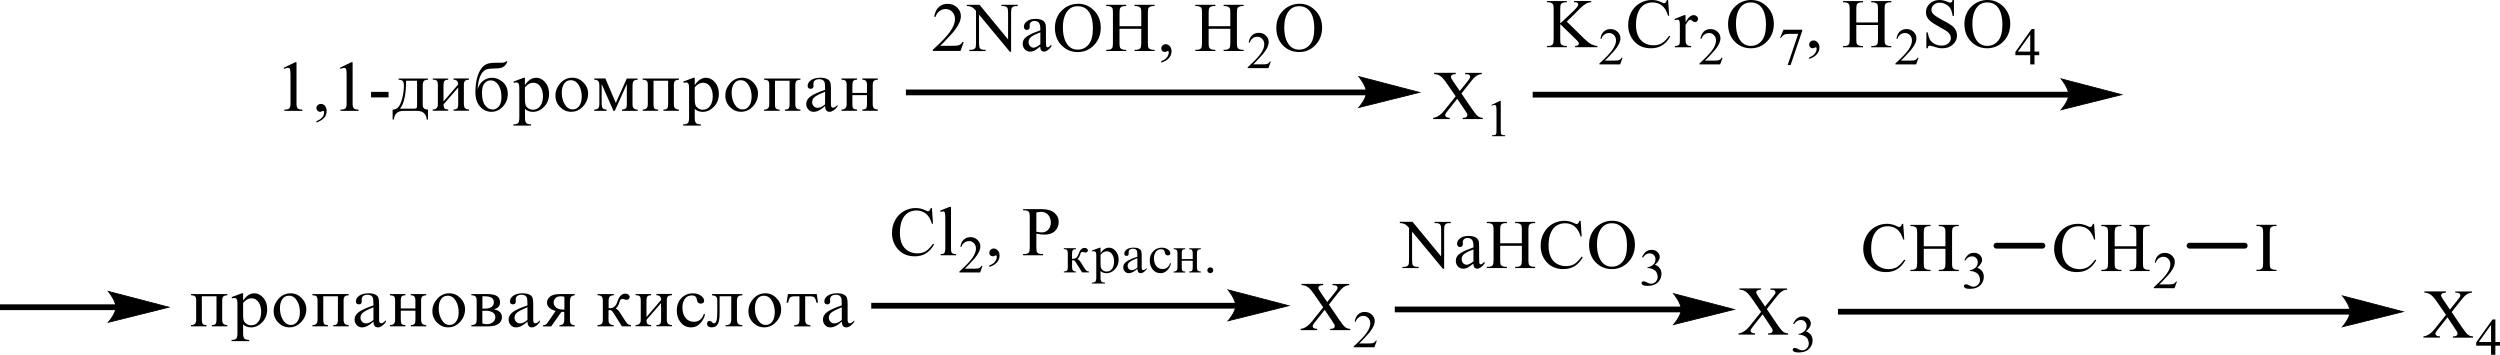 <?xml version="1.0" encoding="UTF-8"?> <svg xmlns="http://www.w3.org/2000/svg" id="_Слой_1" data-name="Слой 1" width="698.63" height="99.15" viewBox="0 0 698.63 99.15"><defs><style> .cls-1 { stroke-width: 1.62px; } .cls-1, .cls-2 { fill: none; stroke: #000; stroke-linecap: round; stroke-miterlimit: 10; } .cls-2 { stroke-width: .24px; } .cls-3 { fill-rule: evenodd; } </style></defs><rect x="389.78" y="85.67" width="80.24" height="1.61"></rect><polygon class="cls-3" points="484.63 86.48 483.9 86.66 481.99 87.14 479.28 87.81 476.16 88.59 473.04 89.36 470.33 90.04 468.42 90.51 467.69 90.7 467.77 90.59 468.03 90.3 468.37 89.85 469.13 88.62 469.47 87.91 469.72 87.19 469.81 86.48 469.72 85.73 469.47 84.97 469.13 84.23 468.76 83.54 468.37 82.95 468.03 82.48 467.69 82.06 468.42 82.25 470.33 82.75 473.04 83.46 479.28 85.08 481.99 85.79 483.9 86.29 484.63 86.48"></polygon><path class="cls-2" d="M484.63,86.48l-16.94,4.22s2.12-2.37,2.12-4.22-2.12-4.42-2.12-4.42l16.94,4.42Z"></path><path class="cls-3" d="M408.41,26.13l2.81,4.13c.78,1.14,1.35,1.86,1.73,2.17.37.3.85.47,1.42.5v.35h-5.61v-.35c.37,0,.64-.05.83-.12.14-.06.25-.14.34-.26s.12-.24.12-.36c0-.15-.02-.29-.08-.44-.03-.11-.22-.39-.53-.84l-2.22-3.31-2.73,3.46c-.3.37-.47.61-.53.74-.07.12-.08.25-.08.39,0,.2.08.37.25.5.17.13.51.21,1,.23v.35h-4.64v-.35c.32-.03.61-.1.85-.2.41-.16.78-.39,1.13-.67s.78-.71,1.24-1.29l3.08-3.85-2.57-3.72c-.69-1.01-1.29-1.67-1.78-1.99-.49-.31-1.05-.48-1.69-.5v-.35h6.05v.35c-.51.02-.86.1-1.05.25-.19.15-.29.31-.29.49,0,.23.15.58.46,1.03l2.02,2.96,2.32-2.9c.27-.34.42-.58.49-.7.07-.13.08-.26.08-.39s-.03-.25-.1-.35c-.1-.13-.22-.23-.37-.28s-.46-.08-.91-.09v-.35h4.64v.35c-.37.02-.68.08-.9.17-.36.15-.68.34-.97.59s-.69.7-1.22,1.37l-2.59,3.27Z"></path><path class="cls-3" d="M416.78,29.34l2.37-1.15h.24v8.17c0,.54.03.88.07,1.01.05.13.15.24.29.31.15.07.44.11.88.12v.26h-3.68v-.26c.46-.01.76-.05.9-.12.14-.07.22-.16.27-.28s.08-.47.08-1.05v-5.23c0-.7-.02-1.16-.07-1.36-.03-.15-.1-.26-.19-.33-.08-.07-.2-.11-.32-.11-.19,0-.42.07-.75.22l-.1-.22Z"></path><path class="cls-3" d="M371.37,85.11l2.79,4.13c.78,1.14,1.36,1.86,1.73,2.17.37.3.86.47,1.44.5v.35h-5.61v-.35c.37,0,.64-.05.83-.12.14-.06.24-.14.32-.26.08-.12.14-.24.14-.36,0-.15-.03-.29-.08-.44-.05-.11-.22-.39-.54-.84l-2.2-3.31-2.74,3.46c-.29.37-.46.61-.53.74-.05.12-.08.25-.08.39,0,.2.08.37.27.5.17.13.49.21.98.23v.35h-4.62v-.35c.32-.03.61-.1.85-.2.39-.16.76-.39,1.13-.67.36-.28.76-.71,1.24-1.29l3.08-3.85-2.57-3.72c-.71-1.01-1.3-1.67-1.8-1.99-.47-.31-1.05-.48-1.68-.5v-.35h6.05v.35c-.53.02-.88.1-1.07.25-.19.15-.29.31-.29.49,0,.23.17.58.47,1.03l2,2.96,2.32-2.9c.27-.34.44-.58.51-.7.05-.13.08-.26.08-.39s-.03-.25-.12-.35c-.1-.13-.22-.23-.37-.28-.14-.05-.44-.08-.91-.09v-.35h4.64v.35c-.37.02-.66.08-.9.17-.34.15-.66.34-.95.59-.29.25-.69.7-1.22,1.37l-2.59,3.27Z"></path><path class="cls-3" d="M384.76,95.19l-.68,1.86h-5.79v-.26c1.71-1.53,2.91-2.78,3.59-3.76.69-.97,1.05-1.86,1.05-2.66,0-.61-.19-1.12-.58-1.51-.37-.39-.83-.59-1.35-.59-.49,0-.91.14-1.3.42-.39.28-.66.69-.85,1.22h-.27c.12-.88.42-1.56.93-2.03.49-.47,1.12-.71,1.86-.71.8,0,1.46.25,2,.76.53.5.8,1.1.8,1.78,0,.49-.12.98-.36,1.47-.36.77-.93,1.59-1.73,2.45-1.2,1.29-1.95,2.07-2.25,2.34h2.56c.53,0,.9-.02,1.1-.06.2-.04.41-.12.56-.23.17-.12.32-.28.44-.5h.27Z"></path><rect y="85.05" width="32.59" height="1.61"></rect><polygon class="cls-3" points="47.21 85.85 46.48 86.03 44.56 86.51 41.85 87.19 38.74 87.96 35.63 88.73 32.92 89.41 31 89.89 30.27 90.07 30.94 89.22 31.33 88.65 31.72 87.99 32.06 87.29 32.3 86.56 32.39 85.85 32.06 84.34 31.72 83.6 31.33 82.92 30.94 82.32 30.6 81.85 30.36 81.54 30.27 81.43 31 81.62 32.92 82.12 35.63 82.83 41.85 84.45 44.56 85.16 46.48 85.66 47.21 85.85"></polygon><path class="cls-2" d="M47.21,85.85l-16.94,4.22s2.12-2.37,2.12-4.22-2.12-4.42-2.12-4.42l16.94,4.42Z"></path><rect x="513.62" y="86.3" width="143.31" height="1.61"></rect><polygon class="cls-3" points="671.55 87.1 670.82 87.29 668.91 87.76 666.2 88.44 659.98 89.99 657.27 90.66 655.34 91.14 654.61 91.32 654.71 91.22 655.29 90.47 656.07 89.25 656.41 88.54 656.64 87.82 656.73 87.1 656.64 86.36 656.41 85.6 656.07 84.86 655.29 83.57 654.95 83.11 654.61 82.69 655.34 82.88 657.27 83.38 659.98 84.08 666.2 85.71 668.91 86.42 670.82 86.92 671.55 87.1"></polygon><path class="cls-2" d="M671.55,87.1l-16.94,4.22s2.12-2.37,2.12-4.22-2.12-4.42-2.12-4.42l16.94,4.42Z"></path><path class="cls-3" d="M493.74,86.37l2.79,4.13c.78,1.14,1.35,1.86,1.73,2.17.37.3.86.47,1.44.5v.35h-5.61v-.35c.37,0,.64-.05.83-.12.14-.06.24-.14.32-.26.08-.12.14-.24.14-.36,0-.15-.03-.29-.08-.44-.05-.11-.22-.39-.54-.84l-2.2-3.31-2.74,3.46c-.29.37-.46.61-.53.74-.05.12-.08.25-.08.39,0,.2.08.37.27.5.17.13.49.21.98.23v.35h-4.62v-.35c.32-.03.61-.1.85-.2.39-.16.76-.39,1.13-.67.36-.28.76-.71,1.24-1.29l3.08-3.85-2.57-3.72c-.71-1.01-1.3-1.67-1.8-1.99-.47-.31-1.05-.48-1.68-.5v-.35h6.05v.35c-.53.02-.88.1-1.07.25-.19.15-.29.31-.29.49,0,.23.17.58.47,1.03l2,2.96,2.32-2.9c.27-.34.44-.58.51-.7.05-.13.08-.26.08-.39s-.03-.25-.12-.35c-.1-.13-.22-.23-.37-.28-.14-.05-.44-.08-.91-.09v-.35h4.64v.35c-.37.02-.66.08-.9.17-.34.15-.66.34-.95.59-.29.25-.69.7-1.22,1.37l-2.59,3.27Z"></path><path class="cls-3" d="M501.11,90.47c.29-.65.63-1.16,1.07-1.51.42-.35.95-.53,1.59-.53.78,0,1.39.25,1.8.76.32.38.47.78.47,1.21,0,.7-.44,1.43-1.34,2.19.61.23,1.05.57,1.37,1,.3.43.46.94.46,1.53,0,.84-.27,1.56-.81,2.18-.69.8-1.71,1.2-3.05,1.2-.66,0-1.12-.08-1.35-.24s-.36-.34-.36-.52c0-.14.05-.26.17-.36.12-.11.25-.16.41-.16.12,0,.25.02.37.06.08.02.27.11.56.26.29.15.49.24.59.27.19.05.37.08.58.08.49,0,.91-.19,1.29-.56.36-.38.54-.82.54-1.34,0-.38-.08-.74-.25-1.1-.12-.27-.27-.47-.41-.61-.22-.19-.49-.36-.86-.52-.36-.16-.73-.23-1.1-.23h-.24v-.21c.39-.05.76-.18,1.15-.41s.66-.49.83-.81.27-.66.27-1.04c0-.49-.17-.89-.47-1.19-.3-.3-.69-.45-1.15-.45-.75,0-1.37.39-1.88,1.18l-.24-.11Z"></path><rect x="253.16" y="25.02" width="128.89" height="1.61"></rect><polygon class="cls-3" points="396.67 25.82 395.94 26.01 394.01 26.48 391.3 27.16 388.2 27.93 385.09 28.71 382.38 29.38 380.46 29.86 379.73 30.04 379.82 29.94 380.06 29.64 380.39 29.19 381.17 27.97 381.51 27.26 381.75 26.53 381.75 25.08 381.51 24.32 381.17 23.58 380.78 22.89 380.39 22.29 380.06 21.82 379.82 21.51 379.73 21.4 380.46 21.59 382.38 22.09 385.09 22.8 388.2 23.61 391.3 24.43 394.01 25.13 395.94 25.63 396.67 25.82"></polygon><path class="cls-2" d="M396.67,25.82l-16.94,4.22s2.12-2.37,2.12-4.22-2.12-4.42-2.12-4.42l16.94,4.42Z"></path><path class="cls-3" d="M324.53,17.49v-.42c.66-.22,1.17-.55,1.54-1,.36-.46.54-.94.54-1.44,0-.12-.03-.22-.08-.3-.05-.06-.1-.09-.14-.09-.08,0-.24.06-.47.19-.12.06-.24.09-.36.09-.32,0-.58-.09-.76-.28-.19-.18-.27-.44-.27-.76s.12-.58.36-.8c.24-.22.54-.33.88-.33.42,0,.8.18,1.13.55.34.36.49.85.49,1.45,0,.65-.22,1.26-.68,1.82-.46.56-1.19,1.01-2.18,1.33ZM312.85,7.33h6.08v-3.69c0-.66-.05-1.09-.14-1.3-.07-.16-.19-.29-.41-.41-.27-.15-.56-.23-.86-.23h-.47v-.35h5.59v.35h-.46c-.3,0-.59.07-.88.22-.2.1-.34.25-.42.46-.07.21-.1.63-.1,1.26v8.33c0,.65.03,1.08.12,1.3.07.16.2.29.41.41.27.15.58.23.88.23h.46v.35h-5.59v-.35h.47c.53,0,.91-.16,1.15-.47.17-.2.25-.69.25-1.47v-3.93h-6.08v3.93c0,.65.05,1.08.14,1.3.05.16.19.29.41.41.27.15.56.23.86.23h.47v.35h-5.59v-.35h.46c.54,0,.93-.16,1.17-.47.17-.2.24-.69.24-1.47V3.63c0-.66-.03-1.09-.12-1.3-.07-.16-.2-.29-.41-.41-.27-.15-.58-.23-.88-.23h-.46v-.35h5.59v.35h-.47c-.3,0-.59.07-.86.22-.2.1-.34.25-.42.46-.07.21-.12.63-.12,1.26v3.69ZM301.16,1.74c-1.17,0-2.12.43-2.81,1.29-.88,1.07-1.32,2.63-1.32,4.68s.46,3.73,1.35,4.86c.71.86,1.63,1.3,2.78,1.3,1.24,0,2.25-.47,3.05-1.42s1.2-2.44,1.2-4.47c0-2.21-.44-3.86-1.32-4.94-.71-.86-1.69-1.3-2.93-1.3ZM301.33,1.05c1.71,0,3.17.64,4.42,1.91,1.24,1.27,1.86,2.86,1.86,4.77s-.63,3.59-1.88,4.88c-1.25,1.3-2.78,1.94-4.56,1.94s-3.3-.63-4.52-1.89c-1.24-1.26-1.85-2.9-1.85-4.9s.71-3.72,2.13-5.02c1.22-1.12,2.69-1.68,4.39-1.68ZM290.73,12.37v-3.32c-.98.38-1.61.65-1.88.81-.51.28-.88.57-1.1.88s-.32.64-.32,1c0,.46.14.84.42,1.14.27.3.59.45.95.45.49,0,1.13-.32,1.93-.95ZM290.73,12.99c-.91.69-1.47,1.09-1.71,1.2-.36.16-.71.24-1.12.24-.61,0-1.1-.21-1.51-.62-.39-.41-.59-.95-.59-1.63,0-.42.1-.79.3-1.1.25-.43.71-.84,1.37-1.22.64-.38,1.73-.85,3.25-1.39v-.34c0-.87-.15-1.47-.42-1.79-.29-.32-.69-.49-1.22-.49-.41,0-.73.11-.97.32-.24.22-.37.46-.37.74l.03.55c0,.29-.08.52-.24.68s-.34.24-.59.24c-.24,0-.42-.08-.58-.25-.15-.17-.24-.39-.24-.68,0-.55.29-1.05.85-1.5.58-.46,1.37-.68,2.39-.68.78,0,1.42.13,1.93.39.37.2.66.5.83.92.12.27.17.83.17,1.67v2.96c0,.83.02,1.34.05,1.53.03.19.08.31.17.38.07.06.15.1.25.1s.19-.02.27-.07c.14-.08.39-.31.78-.69v.53c-.73.95-1.41,1.43-2.07,1.43-.32,0-.56-.11-.75-.32-.19-.22-.29-.58-.29-1.1ZM270.17,1.34h3.56l7.98,9.68V3.58c0-.79-.08-1.29-.27-1.48-.24-.27-.61-.4-1.12-.4h-.46v-.35h4.54v.35h-.46c-.54,0-.95.16-1.17.5-.15.2-.22.67-.22,1.39v10.88h-.34l-8.62-10.39v7.95c0,.79.08,1.29.27,1.49.24.27.61.4,1.12.4h.46v.35h-4.54v-.35h.46c.56,0,.95-.17,1.19-.5.14-.2.2-.67.2-1.39V3.04c-.37-.44-.66-.73-.86-.87-.19-.14-.47-.27-.86-.39-.19-.06-.46-.09-.85-.09v-.35ZM269.32,11.76l-.91,2.48h-7.72v-.35c2.27-2.04,3.88-3.71,4.79-5.01.93-1.29,1.39-2.48,1.39-3.55,0-.82-.25-1.49-.76-2.02-.51-.53-1.12-.79-1.81-.79-.64,0-1.22.19-1.73.56-.53.37-.9.92-1.13,1.63h-.36c.15-1.17.56-2.07,1.24-2.7.66-.63,1.49-.94,2.49-.94,1.05,0,1.95.34,2.64,1.01.71.67,1.07,1.47,1.07,2.38,0,.65-.15,1.31-.46,1.96-.47,1.03-1.25,2.12-2.3,3.26-1.61,1.73-2.61,2.77-3,3.12h3.4c.69,0,1.19-.03,1.46-.08.29-.05.54-.15.76-.31s.42-.38.59-.66h.36Z"></path><path class="cls-3" d="M337.75,7.33h6.06v-3.69c0-.66-.03-1.09-.12-1.3-.07-.16-.2-.29-.41-.41-.29-.15-.58-.23-.88-.23h-.46v-.35h5.59v.35h-.47c-.3,0-.59.07-.86.22-.22.1-.36.25-.42.46-.08.21-.12.63-.12,1.26v8.33c0,.65.05,1.08.14,1.3.07.16.19.29.39.41.29.15.58.23.88.23h.47v.35h-5.59v-.35h.46c.54,0,.91-.16,1.17-.47.15-.2.24-.69.24-1.47v-3.93h-6.06v3.93c0,.65.03,1.08.12,1.3.07.16.2.29.41.41.27.15.58.23.88.23h.47v.35h-5.61v-.35h.46c.54,0,.93-.16,1.19-.47.15-.2.22-.69.22-1.47V3.63c0-.66-.03-1.09-.12-1.3-.07-.16-.19-.29-.39-.41-.29-.15-.58-.23-.9-.23h-.46v-.35h5.61v.35h-.47c-.3,0-.61.07-.88.22-.2.1-.34.25-.41.46-.08.21-.12.63-.12,1.26v3.69Z"></path><path class="cls-3" d="M355.14,17.18l-.68,1.86h-5.78v-.26c1.69-1.53,2.9-2.78,3.59-3.75.69-.97,1.03-1.86,1.03-2.66,0-.61-.19-1.12-.58-1.51-.37-.39-.83-.59-1.35-.59-.49,0-.91.14-1.3.42-.37.28-.66.69-.85,1.22h-.27c.12-.88.44-1.56.93-2.03.51-.47,1.12-.71,1.86-.71.8,0,1.46.25,2,.76.53.51.8,1.1.8,1.79,0,.49-.12.98-.34,1.47-.36.77-.95,1.59-1.74,2.45-1.2,1.3-1.95,2.07-2.24,2.34h2.56c.51,0,.88-.02,1.08-.06.22-.04.41-.12.58-.23.17-.12.3-.28.44-.5h.25Z"></path><path class="cls-3" d="M363.02,1.74c-1.17,0-2.1.43-2.81,1.29-.88,1.07-1.32,2.63-1.32,4.68s.46,3.73,1.37,4.86c.69.86,1.63,1.3,2.78,1.3,1.22,0,2.24-.47,3.03-1.42.8-.95,1.2-2.44,1.2-4.47,0-2.21-.44-3.86-1.32-4.94-.71-.86-1.68-1.3-2.93-1.3ZM363.2,1.05c1.69,0,3.17.64,4.4,1.91,1.25,1.27,1.86,2.86,1.86,4.77s-.63,3.59-1.88,4.88c-1.25,1.3-2.76,1.94-4.54,1.94s-3.32-.63-4.54-1.89c-1.22-1.26-1.83-2.9-1.83-4.9s.69-3.72,2.12-5.02c1.22-1.12,2.69-1.68,4.4-1.68Z"></path><rect x="428.31" y="25.65" width="150" height="1.61"></rect><polygon class="cls-3" points="592.93 26.45 592.2 26.63 590.28 27.11 587.56 27.79 584.46 28.56 581.34 29.33 578.63 30.01 576.72 30.49 575.99 30.67 576.07 30.56 576.31 30.27 576.65 29.82 577.04 29.25 577.43 28.6 577.77 27.89 578.02 27.16 578.11 26.45 578.02 25.71 577.77 24.94 577.43 24.2 577.04 23.52 576.65 22.92 576.31 22.45 575.99 22.03 576.72 22.22 578.63 22.72 581.34 23.43 587.56 25.05 590.28 25.76 592.2 26.26 592.93 26.45"></polygon><path class="cls-2" d="M592.93,26.45l-16.94,4.22s2.12-2.37,2.12-4.22-2.12-4.42-2.12-4.42l16.94,4.42Z"></path><path class="cls-3" d="M437.86,6.04l4.81,4.73c.8.78,1.47,1.31,2.03,1.59.56.28,1.12.44,1.68.48v.35h-6.22v-.35c.37,0,.64-.06.81-.19.15-.12.24-.26.24-.42s-.03-.29-.08-.41c-.07-.12-.27-.35-.61-.68l-4.51-4.41v4.16c0,.65.03,1.08.12,1.3.07.16.2.29.41.41.27.15.58.23.88.23h.44v.35h-5.57v-.35h.47c.53,0,.93-.16,1.17-.47.15-.2.24-.69.24-1.47V2.58c0-.65-.05-1.09-.14-1.31-.07-.15-.19-.28-.39-.4-.29-.15-.58-.23-.88-.23h-.47v-.35h5.57v.35h-.44c-.3,0-.59.07-.88.22-.2.1-.34.25-.41.46-.08.2-.12.62-.12,1.26v3.95c.12-.12.56-.52,1.32-1.21,1.9-1.73,3.05-2.88,3.46-3.46.17-.25.25-.48.25-.67,0-.15-.07-.27-.2-.39-.14-.11-.36-.17-.68-.17h-.3v-.35h4.81v.35c-.29,0-.54.04-.78.11-.22.07-.51.2-.85.4-.34.2-.75.52-1.24.97-.14.13-.8.78-1.95,1.95l-2,1.96Z"></path><path class="cls-3" d="M453.43,16.13l-.68,1.86h-5.79v-.26c1.71-1.53,2.9-2.78,3.59-3.75.69-.97,1.05-1.86,1.05-2.66,0-.61-.19-1.12-.58-1.51-.37-.39-.83-.59-1.37-.59-.47,0-.91.14-1.29.42-.39.28-.66.69-.85,1.22h-.27c.12-.88.42-1.56.93-2.03.49-.47,1.12-.71,1.86-.71.8,0,1.46.25,2,.76.53.51.8,1.1.8,1.79,0,.49-.12.98-.36,1.47-.36.77-.93,1.59-1.73,2.45-1.2,1.3-1.95,2.07-2.25,2.34h2.56c.53,0,.9-.02,1.1-.06.2-.04.39-.12.56-.23.17-.12.32-.28.44-.5h.27Z"></path><path class="cls-3" d="M471.03,4.23v1.96c.73-1.31,1.49-1.96,2.27-1.96.36,0,.64.11.88.32.22.21.34.46.34.74,0,.25-.08.46-.25.63-.15.17-.36.26-.59.26-.22,0-.47-.11-.75-.33-.29-.22-.49-.33-.63-.33-.12,0-.24.06-.37.19-.29.26-.59.69-.9,1.28v4.18c0,.48.05.85.19,1.09.08.17.22.31.44.43.2.11.51.17.91.17v.34h-4.52v-.34c.46,0,.78-.07,1-.21.17-.1.27-.26.34-.49.03-.11.05-.42.05-.92v-3.38c0-1.02-.02-1.62-.07-1.81-.03-.19-.12-.33-.22-.42-.12-.09-.25-.13-.42-.13-.2,0-.42.05-.68.14l-.1-.34,2.68-1.07h.41ZM466.15,0l.3,4.39h-.3c-.41-1.31-.97-2.26-1.71-2.84-.73-.58-1.63-.87-2.66-.87-.86,0-1.64.22-2.35.65-.69.44-1.24,1.13-1.64,2.08-.41.95-.61,2.14-.61,3.55,0,1.17.19,2.18.58,3.04.37.86.95,1.51,1.71,1.97.76.46,1.63.69,2.61.69.85,0,1.59-.18,2.24-.54.66-.36,1.37-1.07,2.15-2.14l.29.19c-.64,1.15-1.42,1.99-2.29,2.52-.88.53-1.91.8-3.12.8-2.17,0-3.84-.79-5.03-2.38-.88-1.18-1.32-2.57-1.32-4.17,0-1.29.29-2.47.86-3.55.59-1.08,1.39-1.92,2.42-2.51,1.02-.59,2.13-.89,3.35-.89.95,0,1.88.23,2.79.69.27.14.46.21.58.21.17,0,.32-.06.46-.18.17-.17.29-.41.36-.71h.34Z"></path><path class="cls-3" d="M481.39,16.13l-.69,1.86h-5.78v-.26c1.69-1.53,2.9-2.78,3.59-3.75.69-.97,1.03-1.86,1.03-2.66,0-.61-.19-1.12-.58-1.51-.37-.39-.83-.59-1.35-.59-.49,0-.91.14-1.3.42-.37.28-.66.69-.85,1.22h-.27c.12-.88.44-1.56.93-2.03.51-.47,1.12-.71,1.86-.71.8,0,1.47.25,2,.76.53.51.8,1.1.8,1.79,0,.49-.12.98-.34,1.47-.36.77-.95,1.59-1.74,2.45-1.2,1.3-1.95,2.07-2.24,2.34h2.56c.51,0,.88-.02,1.08-.06.22-.04.41-.12.58-.23.17-.12.3-.28.44-.5h.27Z"></path><path class="cls-3" d="M489.25.69c-1.17,0-2.1.43-2.81,1.29-.88,1.07-1.32,2.63-1.32,4.68s.46,3.73,1.37,4.86c.69.86,1.63,1.3,2.78,1.3,1.22,0,2.24-.47,3.03-1.42s1.2-2.44,1.2-4.47c0-2.21-.44-3.86-1.32-4.94-.71-.86-1.68-1.3-2.93-1.3ZM489.44,0c1.69,0,3.17.64,4.4,1.91,1.25,1.27,1.86,2.86,1.86,4.76s-.63,3.59-1.88,4.88c-1.25,1.3-2.76,1.94-4.54,1.94s-3.32-.63-4.54-1.9c-1.22-1.26-1.83-2.9-1.83-4.9s.71-3.72,2.12-5.02c1.22-1.12,2.69-1.68,4.4-1.68Z"></path><path class="cls-3" d="M498.38,8.31h5.27v.27l-3.27,9.61h-.81l2.93-8.72h-2.69c-.56,0-.93.06-1.17.19-.41.22-.73.56-.98,1.01l-.2-.08.93-2.29Z"></path><path class="cls-3" d="M505.58,16.45v-.42c.66-.22,1.17-.55,1.54-1,.36-.46.54-.94.54-1.44,0-.12-.03-.22-.08-.3-.05-.06-.08-.09-.14-.09-.07,0-.22.06-.46.19-.12.06-.24.09-.37.09-.32,0-.56-.09-.75-.28-.19-.18-.29-.44-.29-.76s.12-.58.36-.8c.25-.22.54-.33.88-.33.42,0,.81.18,1.13.55.34.36.51.85.51,1.45,0,.65-.24,1.26-.69,1.82-.46.56-1.19,1.01-2.18,1.33Z"></path><path class="cls-3" d="M518.74,6.28h6.06v-3.69c0-.66-.03-1.09-.12-1.3-.07-.16-.2-.29-.41-.41-.27-.15-.56-.23-.88-.23h-.46v-.35h5.59v.35h-.46c-.32,0-.61.07-.88.22-.2.1-.34.25-.42.46-.07.21-.1.63-.1,1.26v8.33c0,.65.03,1.08.12,1.3.07.16.2.29.39.41.29.15.58.23.9.23h.46v.35h-5.59v-.35h.46c.54,0,.93-.16,1.17-.47.17-.2.24-.69.24-1.47v-3.93h-6.06v3.93c0,.65.03,1.08.12,1.3.07.16.2.29.41.41.29.15.58.23.88.23h.47v.35h-5.61v-.35h.47c.54,0,.93-.16,1.17-.47.15-.2.24-.69.24-1.47V2.59c0-.66-.05-1.09-.14-1.3-.05-.16-.19-.29-.39-.41-.29-.15-.58-.23-.88-.23h-.47v-.35h5.61v.35h-.47c-.3,0-.59.07-.88.22-.19.1-.34.25-.41.46-.08.21-.12.63-.12,1.26v3.69Z"></path><path class="cls-3" d="M536.15,16.13l-.69,1.86h-5.78v-.26c1.69-1.53,2.9-2.78,3.59-3.75.69-.97,1.03-1.86,1.03-2.66,0-.61-.19-1.12-.56-1.51-.39-.39-.85-.59-1.37-.59-.47,0-.91.14-1.3.42-.37.28-.66.69-.85,1.22h-.25c.12-.88.42-1.56.91-2.03.51-.47,1.13-.71,1.88-.71.8,0,1.46.25,1.98.76.54.51.8,1.1.8,1.79,0,.49-.1.98-.34,1.47-.36.77-.93,1.59-1.74,2.45-1.19,1.3-1.95,2.07-2.24,2.34h2.56c.53,0,.88-.02,1.08-.06.22-.04.41-.12.58-.23.17-.12.32-.28.44-.5h.27Z"></path><path class="cls-3" d="M555.32.69c-1.17,0-2.12.43-2.81,1.29-.88,1.07-1.32,2.63-1.32,4.68s.46,3.73,1.35,4.86c.71.86,1.63,1.3,2.78,1.3,1.24,0,2.24-.47,3.05-1.42.8-.95,1.2-2.44,1.2-4.47,0-2.21-.44-3.86-1.32-4.94-.71-.86-1.69-1.3-2.93-1.3ZM555.49,0c1.71,0,3.17.64,4.42,1.91,1.24,1.27,1.86,2.86,1.86,4.76s-.63,3.59-1.88,4.88c-1.25,1.3-2.78,1.94-4.56,1.94s-3.3-.63-4.52-1.9c-1.24-1.26-1.85-2.9-1.85-4.9s.71-3.72,2.12-5.02c1.24-1.12,2.71-1.68,4.4-1.68ZM546.03,0v4.46h-.36c-.12-.86-.32-1.54-.61-2.05-.3-.51-.73-.91-1.29-1.21-.54-.3-1.12-.45-1.71-.45-.68,0-1.22.2-1.66.6s-.66.86-.66,1.38c0,.39.15.75.42,1.08.39.48,1.34,1.11,2.85,1.9,1.22.65,2.05,1.14,2.49,1.49.46.35.8.75,1.03,1.22.24.47.36.96.36,1.48,0,.98-.37,1.82-1.15,2.53-.76.71-1.74,1.06-2.95,1.06-.39,0-.75-.03-1.08-.09-.19-.03-.61-.15-1.24-.35-.63-.2-1.02-.3-1.19-.3-.15,0-.29.05-.37.14-.1.1-.17.29-.22.59h-.36v-4.43h.36c.17.93.39,1.62.68,2.08s.71.84,1.3,1.15c.58.3,1.22.46,1.91.46.8,0,1.42-.21,1.9-.63.46-.42.69-.91.69-1.48,0-.32-.08-.64-.25-.96-.19-.32-.46-.62-.83-.9-.25-.19-.93-.6-2.05-1.21-1.12-.62-1.91-1.11-2.39-1.48-.47-.37-.83-.77-1.07-1.22-.25-.45-.37-.93-.37-1.47,0-.93.36-1.73,1.08-2.39.71-.67,1.63-1,2.74-1,.69,0,1.42.17,2.2.5.36.16.61.24.76.24.17,0,.3-.05.41-.15.1-.1.19-.3.25-.59h.36Z"></path><path class="cls-3" d="M567.35,14.42v-4.8l-3.44,4.8h3.44ZM569.86,14.42v1.01h-1.32v2.56h-1.19v-2.56h-4.15v-.91l4.54-6.41h.8v6.31h1.32Z"></path><rect x="243.47" y="84.63" width="102.04" height="1.61"></rect><polygon class="cls-3" points="360.14 85.43 359.41 85.61 357.5 86.09 354.79 86.77 351.67 87.54 348.55 88.32 345.84 88.99 343.93 89.47 343.2 89.65 343.28 89.54 343.54 89.25 343.88 88.8 344.64 87.58 344.98 86.87 345.23 86.14 345.23 84.69 344.98 83.93 344.64 83.18 344.27 82.5 343.88 81.9 343.54 81.43 343.28 81.12 343.93 81.2 345.84 81.7 348.55 82.41 351.67 83.22 354.79 84.03 357.5 84.74 359.41 85.24 360.14 85.43"></polygon><path class="cls-2" d="M360.14,85.43l-16.94,4.22s2.12-2.37,2.12-4.22-2.12-4.42-2.12-4.42l16.94,4.42Z"></path><path class="cls-3" d="M265.76,57.81v11.57c0,.55.03.91.12,1.08.08.18.2.31.37.4.17.09.47.14.93.14v.34h-4.32v-.34c.41,0,.68-.04.83-.12.14-.08.25-.22.34-.41.08-.19.14-.56.14-1.09v-7.92c0-.98-.03-1.59-.07-1.81-.05-.23-.12-.38-.22-.46-.1-.08-.24-.12-.39-.12-.17,0-.37.05-.63.15l-.17-.33,2.63-1.07h.44ZM260.43,58.14l.3,4.39h-.3c-.39-1.31-.97-2.26-1.69-2.84-.75-.58-1.63-.87-2.66-.87-.86,0-1.66.22-2.35.65-.69.44-1.25,1.13-1.66,2.08-.39.95-.59,2.14-.59,3.55,0,1.17.19,2.18.56,3.04.39.86.95,1.51,1.71,1.97.76.46,1.64.69,2.61.69.85,0,1.59-.18,2.25-.54.64-.36,1.35-1.07,2.13-2.14l.3.19c-.66,1.15-1.42,1.99-2.3,2.52-.86.53-1.91.8-3.1.8-2.17,0-3.84-.79-5.03-2.38-.9-1.18-1.34-2.57-1.34-4.17,0-1.29.29-2.47.88-3.55.58-1.08,1.39-1.92,2.41-2.51,1.03-.59,2.15-.89,3.37-.89.93,0,1.86.23,2.79.69.27.14.46.21.58.21.17,0,.32-.06.44-.18.17-.17.29-.41.37-.71h.32Z"></path><path class="cls-3" d="M274.57,74.28l-.68,1.86h-5.79v-.26c1.71-1.53,2.9-2.78,3.59-3.75.69-.97,1.05-1.86,1.05-2.66,0-.61-.2-1.12-.58-1.51s-.83-.59-1.37-.59c-.47,0-.91.14-1.29.42-.39.28-.68.69-.85,1.22h-.27c.12-.88.42-1.56.93-2.03.49-.47,1.12-.71,1.86-.71.8,0,1.46.25,1.98.76.54.51.81,1.1.81,1.79,0,.49-.12.98-.36,1.47-.36.77-.93,1.59-1.73,2.45-1.2,1.3-1.95,2.07-2.25,2.34h2.56c.53,0,.88-.02,1.1-.06.2-.04.39-.12.56-.23.17-.12.32-.28.44-.5h.27Z"></path><path class="cls-3" d="M276.47,74.59v-.42c.66-.22,1.17-.55,1.54-1,.36-.46.54-.94.54-1.44,0-.12-.03-.22-.08-.3-.05-.06-.1-.09-.14-.09-.07,0-.24.06-.47.19-.1.06-.24.09-.36.09-.32,0-.58-.09-.76-.28-.19-.18-.27-.44-.27-.76s.12-.58.36-.8c.25-.22.54-.33.88-.33.42,0,.81.18,1.13.55.34.36.49.85.49,1.45,0,.65-.22,1.26-.68,1.82-.46.56-1.19,1.01-2.18,1.33Z"></path><path class="cls-3" d="M289.61,64.76c.34.06.64.11.91.14.25.03.49.05.68.05.66,0,1.24-.25,1.73-.77.47-.51.73-1.17.73-1.98,0-.56-.12-1.08-.36-1.56-.22-.48-.56-.84-.98-1.08-.42-.24-.9-.36-1.44-.36-.34,0-.75.06-1.27.18v5.37ZM289.61,65.3v3.76c0,.81.1,1.32.27,1.51.25.28.61.42,1.12.42h.49v.35h-5.59v-.35h.49c.54,0,.95-.18,1.19-.53.12-.2.19-.66.19-1.4v-8.34c0-.81-.08-1.32-.25-1.51-.25-.28-.63-.42-1.12-.42h-.49v-.35h4.78c1.17,0,2.1.12,2.78.36.68.24,1.24.64,1.69,1.2.47.57.69,1.23.69,2.01,0,1.05-.34,1.91-1.05,2.57-.69.66-1.69.99-2.98.99-.32,0-.66-.02-1.02-.07-.37-.04-.76-.11-1.19-.2Z"></path><path class="cls-3" d="M338.22,74.71c.22,0,.41.08.58.23.17.15.25.35.25.58s-.08.42-.25.58c-.15.16-.36.24-.58.24s-.42-.08-.58-.24c-.17-.16-.25-.35-.25-.58s.08-.43.25-.58c.17-.15.36-.23.58-.23ZM330.24,72.39h3.07v-1.68c0-.39-.08-.66-.22-.83-.15-.17-.41-.25-.76-.25v-.26h3.25v.26c-.41.02-.69.1-.85.26-.15.16-.24.43-.24.83v4c0,.43.08.72.24.89.17.17.44.26.85.28v.26h-3.25v-.26c.37,0,.64-.08.78-.24.14-.16.2-.44.2-.83v-1.96h-3.07v1.96c0,.42.07.7.19.84.14.14.41.22.78.23v.26h-3.24v-.26c.71,0,1.07-.36,1.07-1.07v-4.1c0-.46-.08-.76-.27-.89-.17-.13-.44-.2-.8-.2v-.26h3.24v.26c-.37,0-.63.08-.76.23s-.2.44-.2.85v1.68ZM327.23,73.61c-.17.75-.53,1.4-1.05,1.93-.53.53-1.13.8-1.83.8-.93,0-1.66-.34-2.22-1.03-.54-.69-.83-1.51-.83-2.47,0-1.09.32-1.97.98-2.63.64-.67,1.44-1,2.41-1,.66,0,1.22.16,1.68.5s.69.69.69,1.09c0,.17-.07.3-.2.41-.14.11-.3.16-.53.16-.44,0-.71-.24-.78-.72-.05-.33-.15-.58-.32-.75-.17-.16-.44-.24-.8-.24-.61,0-1.1.24-1.44.72-.34.48-.51,1.08-.51,1.8,0,.89.22,1.61.64,2.17.44.55,1.02.83,1.74.83,1.07,0,1.78-.55,2.12-1.66l.24.11ZM317.84,74.78v-2.66c-1.1.45-1.83.82-2.18,1.11-.36.29-.54.65-.54,1.08,0,.33.1.61.32.84.22.23.49.35.81.35.24,0,.51-.06.76-.18.27-.12.54-.3.83-.54ZM320.44,74.86v.37c-.59.74-1.15,1.11-1.66,1.11-.61,0-.91-.41-.93-1.23-.44.41-.85.72-1.25.92-.41.2-.8.31-1.17.31-.44,0-.8-.16-1.1-.49-.29-.32-.44-.71-.44-1.17,0-.61.3-1.13.91-1.57.59-.44,1.61-.9,3.05-1.38-.02-.68-.03-1.14-.08-1.39-.03-.25-.15-.45-.34-.61-.2-.15-.51-.23-.91-.23-.32,0-.59.09-.81.26-.22.18-.32.41-.32.71v.24c.02.07.02.13.02.19,0,.41-.19.61-.58.61-.44,0-.64-.2-.64-.61,0-.48.24-.89.71-1.21.47-.33,1.12-.49,1.91-.49.59,0,1.07.08,1.41.25s.58.38.68.66c.1.28.15.7.15,1.28v3.4c0,.46.15.69.44.69s.61-.21.97-.62ZM307.55,71.2v2.51c0,.56.05.97.15,1.23s.29.48.58.67c.27.19.59.28.95.28.64,0,1.15-.26,1.54-.77.37-.51.56-1.2.56-2.06,0-.8-.19-1.48-.54-2.02-.37-.54-.86-.81-1.49-.81-.32,0-.61.08-.91.24-.29.16-.56.4-.83.72ZM307.55,69.2v1.55c.34-.52.71-.91,1.1-1.16.41-.26.81-.38,1.27-.38.69,0,1.32.31,1.86.94.54.62.83,1.43.83,2.41,0,1.1-.36,2-1.05,2.72s-1.47,1.07-2.34,1.07c-.34,0-.64-.05-.93-.16-.27-.1-.53-.26-.75-.46v1.86c0,.55.1.92.27,1.1.17.18.51.28,1,.28v.26h-3.69v-.26c.47,0,.8-.09.97-.25.17-.17.27-.55.27-1.12v-6.14c0-.51-.05-.85-.17-1.01-.1-.16-.25-.25-.47-.25-.14,0-.29.03-.47.09l-.12-.26,2.17-.81h.25ZM297.28,69.36h3.39v.26c-.41,0-.68.09-.85.28-.15.18-.24.49-.24.91v1.51c.14,0,.24,0,.29,0,.75,0,1.27-.46,1.56-1.39.37-1.1.91-1.65,1.66-1.65.29,0,.53.07.68.22.15.14.24.3.24.47s-.07.3-.19.42c-.12.13-.29.19-.49.19-.1,0-.22-.02-.34-.07-.2-.08-.37-.11-.49-.11-.17,0-.3.05-.39.15-.1.1-.19.31-.27.63-.19.58-.44.99-.78,1.21.36.11.75.52,1.17,1.24.02.04.05.09.07.13l.76,1.21c.27.4.49.66.68.75s.37.15.58.15v.26h-1.91l-1.83-2.9c-.22-.35-.44-.52-.66-.52-.08,0-.19.01-.32.04v2.05c0,.71.36,1.07,1.08,1.07v.26h-3.39v-.26c.41-.02.71-.1.86-.26.17-.16.25-.43.25-.81v-4c0-.48-.08-.79-.27-.95-.17-.16-.46-.24-.85-.24v-.26Z"></path><path class="cls-3" d="M450.41,62.39c-1.17,0-2.1.43-2.81,1.29-.88,1.07-1.32,2.63-1.32,4.68s.46,3.73,1.37,4.86c.69.86,1.63,1.3,2.78,1.3,1.22,0,2.24-.47,3.03-1.42.81-.95,1.2-2.44,1.2-4.47,0-2.21-.44-3.86-1.32-4.94-.69-.86-1.68-1.3-2.93-1.3ZM450.6,61.7c1.69,0,3.17.64,4.4,1.91,1.25,1.27,1.88,2.86,1.88,4.77s-.63,3.59-1.88,4.88c-1.25,1.3-2.78,1.94-4.56,1.94s-3.3-.63-4.54-1.9c-1.22-1.26-1.83-2.9-1.83-4.9s.71-3.72,2.12-5.02c1.24-1.12,2.69-1.69,4.4-1.69ZM441.71,61.7l.3,4.39h-.3c-.39-1.31-.97-2.26-1.71-2.84-.73-.58-1.61-.86-2.66-.86-.86,0-1.64.22-2.34.65-.71.44-1.25,1.13-1.66,2.08-.41.95-.59,2.14-.59,3.55,0,1.17.19,2.18.56,3.04.37.86.95,1.51,1.71,1.97.76.46,1.63.69,2.61.69.85,0,1.59-.18,2.25-.54.64-.36,1.35-1.07,2.13-2.14l.29.19c-.64,1.15-1.41,1.99-2.29,2.52-.88.53-1.91.8-3.12.8-2.17,0-3.84-.79-5.03-2.38-.88-1.18-1.32-2.57-1.32-4.17,0-1.29.29-2.47.88-3.55.58-1.08,1.39-1.92,2.41-2.51,1.03-.59,2.15-.89,3.35-.89.95,0,1.88.23,2.79.69.27.14.47.21.58.21.19,0,.34-.06.46-.18.17-.17.29-.41.36-.71h.34ZM419.22,67.98h6.06v-3.69c0-.66-.03-1.09-.12-1.3-.07-.16-.2-.29-.41-.41-.27-.15-.58-.23-.88-.23h-.46v-.35h5.59v.35h-.46c-.32,0-.61.07-.88.22-.2.1-.36.25-.42.46-.07.21-.12.63-.12,1.26v8.33c0,.65.05,1.08.14,1.3.07.16.19.29.39.41.29.15.58.23.9.23h.46v.35h-5.59v-.35h.46c.54,0,.93-.16,1.17-.47.15-.2.24-.69.24-1.47v-3.93h-6.06v3.93c0,.65.03,1.08.12,1.3.07.16.2.29.41.41.27.15.58.23.88.23h.47v.35h-5.61v-.35h.47c.53,0,.93-.16,1.17-.47.15-.2.24-.69.24-1.47v-8.33c0-.66-.05-1.09-.14-1.3-.07-.16-.19-.29-.39-.41-.29-.15-.58-.23-.88-.23h-.47v-.35h5.61v.35h-.47c-.3,0-.61.07-.88.22-.2.1-.34.25-.41.46-.08.21-.12.63-.12,1.26v3.69ZM411.76,73.03v-3.32c-.98.38-1.61.65-1.88.81-.51.28-.88.57-1.1.88-.22.3-.32.64-.32,1,0,.46.14.84.41,1.14.29.3.61.45.97.45.49,0,1.13-.32,1.93-.95ZM411.76,73.65c-.91.69-1.47,1.09-1.71,1.2-.36.16-.71.24-1.12.24-.61,0-1.1-.21-1.51-.62-.39-.41-.59-.95-.59-1.63,0-.42.1-.79.29-1.1.27-.43.73-.84,1.39-1.22.64-.38,1.73-.84,3.25-1.39v-.34c0-.87-.15-1.47-.42-1.79-.29-.32-.69-.49-1.22-.49-.41,0-.73.11-.97.32s-.37.46-.37.74l.02.55c0,.29-.07.52-.22.68-.15.16-.34.24-.59.24-.24,0-.42-.08-.58-.25-.15-.17-.24-.39-.24-.68,0-.55.29-1.05.85-1.5.58-.46,1.37-.68,2.39-.68.78,0,1.42.13,1.93.39.37.2.66.5.83.92.12.27.17.83.17,1.67v2.96c0,.83.02,1.34.05,1.53.03.19.08.31.17.38.07.06.15.1.25.1s.19-.02.27-.07c.14-.08.39-.31.78-.69v.53c-.73.95-1.41,1.43-2.07,1.43-.32,0-.56-.11-.75-.32-.19-.22-.29-.58-.29-1.1ZM391.2,61.99h3.54l7.99,9.68v-7.44c0-.79-.08-1.29-.27-1.48-.24-.27-.61-.4-1.12-.4h-.46v-.35h4.54v.35h-.46c-.56,0-.95.16-1.17.5-.15.2-.22.67-.22,1.39v10.88h-.34l-8.62-10.39v7.95c0,.79.08,1.29.25,1.49.25.27.63.4,1.13.4h.46v.35h-4.54v-.35h.46c.56,0,.95-.17,1.19-.5.14-.2.2-.67.2-1.39v-8.98c-.37-.44-.66-.73-.86-.87-.19-.14-.47-.27-.86-.39-.19-.06-.46-.09-.85-.09v-.35Z"></path><path class="cls-3" d="M458.87,71.86c.29-.65.63-1.15,1.07-1.51.42-.35.95-.53,1.59-.53.78,0,1.39.25,1.8.76.32.38.49.78.49,1.21,0,.7-.46,1.43-1.35,2.19.61.23,1.07.57,1.37,1,.3.43.46.94.46,1.53,0,.84-.27,1.56-.81,2.18-.69.8-1.71,1.2-3.05,1.2-.66,0-1.12-.08-1.35-.24s-.36-.33-.36-.52c0-.14.05-.26.17-.36.12-.11.25-.16.41-.16.12,0,.25.02.37.06.08.03.27.11.56.26.29.15.49.24.59.27.19.05.37.08.58.08.49,0,.91-.19,1.29-.56.36-.38.54-.82.54-1.34,0-.38-.08-.74-.25-1.1-.12-.27-.25-.47-.41-.61-.22-.19-.49-.36-.86-.52-.36-.15-.73-.23-1.1-.23h-.24v-.21c.39-.05.76-.18,1.15-.41.39-.22.66-.49.83-.81.19-.31.27-.66.27-1.04,0-.49-.15-.89-.47-1.19-.3-.3-.69-.45-1.15-.45-.75,0-1.37.39-1.88,1.18l-.24-.11Z"></path><path class="cls-3" d="M590.94,68.82h6.06v-3.69c0-.66-.03-1.09-.12-1.3-.07-.16-.2-.29-.41-.41-.27-.15-.58-.23-.88-.23h-.46v-.35h5.59v.35h-.46c-.32,0-.61.07-.88.22-.2.1-.36.25-.42.46-.07.21-.1.63-.1,1.26v8.33c0,.65.03,1.08.12,1.3.07.16.19.29.39.41.29.15.58.23.9.23h.46v.35h-5.59v-.35h.46c.54,0,.93-.16,1.17-.47.17-.2.24-.69.24-1.47v-3.93h-6.06v3.93c0,.65.03,1.08.12,1.3.07.16.2.29.41.41.27.15.58.23.88.23h.47v.35h-5.61v-.35h.47c.53,0,.93-.16,1.17-.47.15-.2.24-.69.24-1.47v-8.33c0-.66-.05-1.09-.14-1.3-.07-.16-.19-.29-.39-.41-.29-.15-.58-.23-.88-.23h-.47v-.35h5.61v.35h-.47c-.3,0-.61.07-.88.22-.2.1-.34.25-.41.46-.08.21-.12.63-.12,1.26v3.69ZM585.2,62.54l.3,4.39h-.3c-.39-1.31-.97-2.26-1.69-2.84-.75-.58-1.63-.86-2.66-.86-.86,0-1.66.22-2.35.65s-1.25,1.13-1.66,2.08c-.39.95-.59,2.14-.59,3.55,0,1.17.19,2.18.56,3.04.39.86.95,1.51,1.71,1.97.76.46,1.64.69,2.61.69.85,0,1.59-.18,2.25-.54.64-.36,1.35-1.07,2.13-2.14l.3.19c-.66,1.15-1.42,1.99-2.3,2.52-.86.53-1.91.8-3.1.8-2.17,0-3.84-.79-5.03-2.38-.9-1.18-1.34-2.57-1.34-4.17,0-1.29.29-2.47.88-3.55.58-1.08,1.39-1.92,2.41-2.51,1.03-.59,2.15-.89,3.37-.89.93,0,1.86.23,2.79.69.27.14.46.21.58.21.17,0,.32-.06.44-.18.17-.17.29-.41.37-.71h.32Z"></path><path class="cls-3" d="M608.36,78.67l-.69,1.86h-5.78v-.26c1.69-1.53,2.9-2.78,3.59-3.75.69-.97,1.03-1.86,1.03-2.66,0-.61-.19-1.12-.56-1.51-.39-.39-.85-.59-1.37-.59-.47,0-.91.14-1.3.42-.37.28-.66.69-.85,1.22h-.27c.14-.88.44-1.56.93-2.03.51-.47,1.12-.71,1.88-.71s1.46.25,1.98.76c.54.51.8,1.1.8,1.79,0,.49-.12.98-.34,1.47-.36.77-.93,1.59-1.74,2.45-1.19,1.3-1.95,2.07-2.24,2.34h2.56c.51,0,.88-.02,1.08-.06.22-.04.41-.12.58-.23.17-.12.3-.28.44-.5h.27Z"></path><path class="cls-3" d="M636.17,75.39v.35h-5.61v-.35h.46c.54,0,.93-.16,1.19-.47.15-.2.22-.69.22-1.47v-8.34c0-.65-.03-1.09-.12-1.3-.07-.16-.2-.29-.39-.41-.29-.15-.58-.23-.9-.23h-.46v-.35h5.61v.35h-.47c-.54,0-.93.16-1.17.47-.17.2-.24.69-.24,1.47v8.34c0,.65.03,1.08.12,1.3.07.16.2.29.41.41.27.15.56.23.88.23h.47Z"></path><line class="cls-1" x1="611.88" y1="68.66" x2="627.29" y2="68.66"></line><path class="cls-3" d="M537.59,68.82h6.06v-3.69c0-.66-.03-1.09-.12-1.3-.07-.16-.2-.29-.41-.41-.27-.15-.58-.23-.88-.23h-.46v-.35h5.59v.35h-.46c-.32,0-.61.07-.88.22-.2.1-.36.25-.42.46-.07.21-.1.63-.1,1.26v8.33c0,.65.03,1.08.12,1.3.07.16.19.29.39.41.29.15.58.23.9.23h.46v.35h-5.59v-.35h.46c.54,0,.93-.16,1.17-.47.17-.2.24-.69.24-1.47v-3.93h-6.06v3.93c0,.65.03,1.08.12,1.3.07.16.2.29.41.41.27.15.58.23.88.23h.47v.35h-5.61v-.35h.47c.53,0,.93-.16,1.17-.47.15-.2.24-.69.24-1.47v-8.33c0-.66-.05-1.09-.14-1.3-.07-.16-.19-.29-.39-.41-.29-.15-.58-.23-.88-.23h-.47v-.35h5.61v.35h-.47c-.3,0-.61.07-.88.22-.2.1-.34.25-.41.46-.08.21-.12.63-.12,1.26v3.69ZM531.85,62.54l.3,4.39h-.3c-.39-1.31-.97-2.26-1.69-2.84-.75-.58-1.63-.86-2.66-.86-.86,0-1.66.22-2.35.65-.69.44-1.25,1.13-1.66,2.08-.39.95-.59,2.14-.59,3.55,0,1.17.19,2.18.56,3.04.39.86.95,1.51,1.71,1.97.76.46,1.64.69,2.61.69.85,0,1.59-.18,2.25-.54.64-.36,1.35-1.07,2.13-2.14l.3.19c-.66,1.15-1.42,1.99-2.3,2.52-.86.53-1.91.8-3.1.8-2.17,0-3.84-.79-5.03-2.38-.9-1.18-1.34-2.57-1.34-4.17,0-1.29.29-2.47.88-3.55.58-1.08,1.39-1.92,2.41-2.51,1.03-.59,2.15-.89,3.37-.89.93,0,1.86.23,2.79.69.27.14.46.21.58.21.17,0,.32-.06.44-.18.17-.17.29-.41.37-.71h.32Z"></path><path class="cls-3" d="M548.96,72.69c.29-.65.64-1.15,1.07-1.51.42-.35.95-.53,1.59-.53.78,0,1.39.25,1.81.76.3.38.47.78.47,1.21,0,.7-.46,1.43-1.35,2.19.61.23,1.07.57,1.37,1,.3.43.46.94.46,1.53,0,.84-.27,1.56-.8,2.18-.71.8-1.73,1.2-3.07,1.2-.66,0-1.1-.08-1.34-.24-.25-.16-.37-.34-.37-.52,0-.14.07-.26.17-.36.12-.11.25-.16.42-.16.12,0,.24.02.36.06.08.02.27.11.56.26.29.15.49.24.61.27.17.05.36.08.56.08.49,0,.93-.19,1.29-.56.37-.38.54-.82.54-1.34,0-.38-.08-.74-.25-1.1-.12-.27-.25-.47-.41-.61-.2-.19-.49-.36-.85-.52-.37-.16-.73-.23-1.12-.23h-.22v-.21c.37-.05.76-.18,1.13-.41.39-.22.66-.49.85-.81.17-.31.25-.66.25-1.04,0-.49-.15-.89-.47-1.19-.3-.3-.69-.45-1.15-.45-.75,0-1.37.39-1.88,1.18l-.24-.11Z"></path><line class="cls-1" x1="570.75" y1="68.66" x2="557.92" y2="68.66"></line><path class="cls-3" d="M685.13,87.21l2.79,4.13c.78,1.14,1.35,1.86,1.73,2.17s.86.47,1.44.5v.35h-5.61v-.35c.37,0,.64-.05.83-.12.14-.06.24-.14.32-.26.08-.12.14-.24.14-.36,0-.15-.03-.29-.08-.44-.05-.11-.22-.39-.54-.84l-2.2-3.31-2.74,3.46c-.29.37-.46.61-.53.74-.05.12-.08.25-.08.39,0,.2.08.37.27.5.17.13.49.21.98.23v.35h-4.62v-.35c.32-.03.61-.1.85-.2.39-.16.76-.39,1.13-.67.36-.28.76-.71,1.24-1.29l3.08-3.85-2.57-3.72c-.71-1.01-1.3-1.67-1.8-1.99-.47-.31-1.05-.48-1.68-.5v-.35h6.05v.35c-.53.02-.88.1-1.07.25-.19.15-.29.31-.29.49,0,.23.17.58.47,1.03l2,2.96,2.32-2.9c.27-.34.44-.58.51-.7.05-.13.08-.26.08-.39s-.03-.25-.12-.35c-.1-.13-.22-.23-.37-.28-.14-.05-.44-.08-.91-.09v-.35h4.64v.35c-.37.02-.66.08-.9.17-.34.15-.66.34-.95.59-.29.25-.69.7-1.22,1.37l-2.59,3.27Z"></path><path class="cls-3" d="M696.13,95.58v-4.8l-3.44,4.8h3.44ZM698.63,95.58v1.01h-1.3v2.55h-1.2v-2.55h-4.15v-.91l4.56-6.41h.8v6.31h1.3Z"></path><path class="cls-3" d="M113.48,22.56c0,3.82-.56,6.42-1.69,7.8h3.83c.42,0,.69-.05.78-.16.1-.11.15-.38.15-.82v-6.82h-3.07ZM109.72,33.4v-2.77c.63,0,1.15-.23,1.57-.67.41-.44.78-1.25,1.1-2.44.32-1.18.48-2.4.48-3.64,0-.6-.11-1.01-.33-1.24-.22-.22-.6-.34-1.15-.35v-.35h8.21v.35c-.51,0-.89.11-1.12.31-.23.21-.35.7-.35,1.49v5.2c0,.89.49,1.34,1.47,1.34v2.77h-.36c0-.65-.23-1.21-.67-1.69-.44-.48-1.12-.72-2.03-.72h-3.83c-1.59,0-2.48.81-2.65,2.42h-.36ZM103.69,25.68h4.89v1.53h-4.89v-1.53ZM94.97,18.95l3.2-1.57h.37v11.65c0,.61.12,1.03.35,1.26.24.23.67.34,1.31.34v.35h-5.04v-.35c.68,0,1.13-.12,1.36-.34.23-.23.34-.65.34-1.26v-8.11c0-.81-.04-1.34-.13-1.59-.09-.25-.28-.37-.58-.37s-.62.1-.98.3l-.18-.31ZM88.41,33.86c1.44-.56,2.16-1.39,2.16-2.49,0-.13-.02-.23-.07-.29-.05-.06-.12-.1-.23-.1-.05,0-.14.03-.26.1-.21.11-.39.17-.54.17-.29,0-.54-.1-.74-.31-.21-.21-.31-.45-.31-.74,0-.32.12-.6.37-.82.24-.23.54-.34.89-.34.49,0,.88.19,1.17.58.29.39.43.85.43,1.39,0,1.5-.95,2.57-2.86,3.23v-.37ZM79.29,18.95l3.2-1.57h.37v11.65c0,.61.12,1.03.35,1.26.23.23.67.34,1.31.34v.35h-5.04v-.35c.68,0,1.13-.12,1.36-.34.22-.23.34-.65.34-1.26v-8.11c0-.81-.05-1.34-.14-1.59s-.28-.37-.58-.37-.62.1-.98.3l-.18-.31Z"></path><path class="cls-3" d="M120.91,21.94h4.33v.35c-.51,0-.85.11-1.03.31-.18.21-.27.59-.27,1.14v4.62l4.09-4.76c0-.88-.43-1.33-1.3-1.33v-.35h4.33v.35c-.54.02-.91.13-1.12.34-.21.21-.31.58-.31,1.11v5.33c0,.57.11.96.33,1.18.22.22.59.34,1.11.37v.35h-4.33v-.35c.51,0,.86-.11,1.04-.33.18-.22.26-.58.26-1.1v-4.71l-4.09,4.71c0,.56.09.93.27,1.12.18.19.52.29,1.03.3v.35h-4.33v-.35c.96,0,1.44-.48,1.44-1.43v-5.45c0-.62-.12-1.01-.35-1.19-.23-.18-.6-.27-1.08-.27v-.35Z"></path><path class="cls-3" d="M134.69,25.95c0,1.6.3,2.78.91,3.53.6.76,1.3,1.13,2.09,1.13.61,0,1.17-.28,1.68-.84.51-.56.76-1.46.76-2.71,0-1.35-.28-2.45-.85-3.31-.57-.86-1.29-1.29-2.16-1.29-.66,0-1.23.27-1.71.8-.48.53-.72,1.43-.72,2.68ZM141.43,17.12h.36c-.18.55-.43.97-.74,1.27-.32.3-.69.5-1.11.6-.43.1-1.1.15-2.03.16-.82.01-1.44.08-1.85.2s-.81.41-1.2.85c-.39.44-.7,1.08-.95,1.92-.24.83-.39,1.8-.46,2.89.3-1.04.81-1.85,1.55-2.42.74-.58,1.58-.86,2.51-.86,1.07,0,2.07.4,3,1.21.93.81,1.39,1.91,1.39,3.3s-.45,2.56-1.36,3.54c-.91.98-1.97,1.47-3.19,1.47s-2.33-.49-3.2-1.46c-.86-.97-1.3-2.32-1.3-4.05,0-1.45.15-2.74.45-3.88.3-1.14.7-2.04,1.2-2.7s1.04-1.1,1.63-1.31c.58-.21,1.43-.32,2.55-.32h1.43c.7,0,1.14-.13,1.32-.4Z"></path><path class="cls-3" d="M146.69,24.39v3.35c0,.75.07,1.3.2,1.64.13.35.38.64.76.9.38.25.8.38,1.28.38.85,0,1.53-.34,2.04-1.03.5-.68.76-1.6.76-2.74,0-1.07-.24-1.97-.73-2.69-.49-.72-1.15-1.08-1.99-1.08-.42,0-.82.11-1.2.32-.38.21-.75.54-1.11.97ZM146.69,21.73v2.06c.45-.69.94-1.21,1.47-1.55.53-.34,1.09-.51,1.69-.51.92,0,1.75.42,2.49,1.25.73.83,1.1,1.9,1.1,3.22,0,1.47-.46,2.67-1.39,3.63-.92.95-1.96,1.43-3.12,1.43-.45,0-.86-.07-1.23-.21-.37-.14-.7-.34-.99-.62v2.48c0,.73.12,1.22.35,1.47.23.25.68.37,1.34.37v.35h-4.92v-.35c.63,0,1.06-.11,1.29-.34.23-.23.35-.72.35-1.5v-8.19c0-.68-.07-1.13-.21-1.35-.14-.22-.35-.33-.65-.33-.17,0-.38.04-.63.11l-.15-.35,2.9-1.08h.34Z"></path><path class="cls-3" d="M162.57,26.98c0-1.23-.28-2.3-.84-3.21-.56-.91-1.31-1.36-2.25-1.36-.76,0-1.37.31-1.82.95-.45.63-.67,1.49-.67,2.58,0,1.23.28,2.31.85,3.24.57.93,1.3,1.4,2.22,1.4.72,0,1.32-.32,1.8-.96.47-.64.71-1.52.71-2.63ZM164.35,26.17c0,1.34-.46,2.52-1.39,3.54-.93,1.02-2.04,1.53-3.34,1.53-1.18,0-2.2-.43-3.08-1.31-.88-.87-1.32-1.95-1.32-3.22s.45-2.4,1.35-3.44c.9-1.03,2.03-1.55,3.38-1.55,1.19,0,2.22.44,3.09,1.33.87.89,1.31,1.92,1.31,3.12Z"></path><path class="cls-3" d="M169.18,21.94l2.91,6.83,3.07-6.83h3.03v.35c-.56,0-.93.12-1.13.36-.2.24-.3.72-.3,1.45v5.1c0,.95.47,1.43,1.44,1.43v.35h-4.39v-.35c.39-.01.71-.1.97-.26.25-.16.39-.55.39-1.17v-5.71l-3.37,7.49h-.37l-3.29-7.49v5.46c0,.6.08,1.02.27,1.26.19.24.54.38,1.1.42v.35h-3.44v-.35c.54-.03.93-.16,1.13-.39.2-.23.29-.66.29-1.29v-5.12c0-.54-.1-.93-.32-1.18-.2-.24-.58-.37-1.1-.37v-.35h3.12Z"></path><path class="cls-3" d="M179.6,21.94h10.13v.35c-.53.02-.91.13-1.12.34-.2.21-.3.58-.3,1.11v5.33c0,.57.1.96.32,1.18.22.22.59.34,1.1.37v.35h-4.32v-.35c.51,0,.85-.11,1.03-.32.17-.22.27-.58.27-1.1v-6.63h-4.08v6.63c0,.56.08.93.25,1.12.19.19.53.29,1.03.3v.35h-4.32v-.35c.95,0,1.44-.48,1.44-1.43v-5.45c0-.62-.12-1.01-.36-1.19-.24-.18-.59-.27-1.08-.27v-.35Z"></path><path class="cls-3" d="M194.15,24.39v3.35c0,.75.07,1.3.2,1.64.14.35.39.64.76.9.37.25.8.38,1.27.38.86,0,1.54-.34,2.05-1.03.49-.68.75-1.6.75-2.74,0-1.07-.24-1.97-.73-2.69-.49-.72-1.15-1.08-1.98-1.08-.42,0-.81.11-1.2.32-.39.21-.76.54-1.12.97ZM194.15,21.73v2.06c.46-.69.95-1.21,1.47-1.55.53-.34,1.08-.51,1.68-.51.93,0,1.76.42,2.49,1.25.73.83,1.1,1.9,1.1,3.22,0,1.47-.46,2.67-1.39,3.63-.93.95-1.96,1.43-3.12,1.43-.46,0-.86-.07-1.24-.21-.37-.14-.71-.34-1-.62v2.48c0,.73.12,1.22.36,1.47.22.25.68.37,1.34.37v.35h-4.93v-.35c.63,0,1.07-.11,1.29-.34.24-.23.36-.72.36-1.5v-8.19c0-.68-.07-1.13-.2-1.35-.14-.22-.36-.33-.66-.33-.17,0-.37.04-.63.11l-.15-.35,2.9-1.08h.34Z"></path><path class="cls-3" d="M210.04,26.98c0-1.23-.29-2.3-.85-3.21-.56-.91-1.3-1.36-2.24-1.36-.76,0-1.37.31-1.81.95-.46.63-.68,1.49-.68,2.58,0,1.23.29,2.31.85,3.24.56.93,1.3,1.4,2.22,1.4.73,0,1.32-.32,1.8-.96.47-.64.71-1.52.71-2.63ZM211.82,26.17c0,1.34-.46,2.52-1.39,3.54-.93,1.02-2.05,1.53-3.34,1.53-1.19,0-2.2-.43-3.08-1.31-.88-.87-1.32-1.95-1.32-3.22s.44-2.4,1.34-3.44c.9-1.03,2.03-1.55,3.39-1.55,1.19,0,2.22.44,3.1,1.33.86.89,1.3,1.92,1.3,3.12Z"></path><path class="cls-3" d="M213.53,21.94h10.15v.35c-.54.02-.91.13-1.13.34-.2.21-.3.58-.3,1.11v5.33c0,.57.1.96.32,1.18.22.22.59.34,1.12.37v.35h-4.34v-.35c.51,0,.86-.11,1.03-.32.19-.22.27-.58.27-1.1v-6.63h-4.08v6.63c0,.56.08.93.27,1.12.17.19.51.29,1.03.3v.35h-4.34v-.35c.97,0,1.44-.48,1.44-1.43v-5.45c0-.62-.12-1.01-.36-1.19-.24-.18-.59-.27-1.08-.27v-.35Z"></path><path class="cls-3" d="M230.57,29.17v-3.55c-1.46.6-2.42,1.09-2.9,1.48-.47.39-.71.87-.71,1.44,0,.44.14.81.42,1.12s.64.47,1.07.47c.34,0,.68-.08,1.03-.24.36-.16.71-.4,1.08-.72ZM234.04,29.27v.5c-.78.99-1.52,1.48-2.22,1.48-.8,0-1.22-.55-1.25-1.64-.56.55-1.12.96-1.66,1.23-.53.27-1.05.41-1.56.41-.58,0-1.05-.22-1.46-.65-.39-.43-.59-.95-.59-1.56,0-.81.41-1.51,1.22-2.1.8-.59,2.15-1.2,4.05-1.84,0-.9-.03-1.52-.08-1.85-.05-.33-.2-.6-.47-.81-.25-.21-.66-.31-1.2-.31-.44,0-.8.12-1.1.35-.29.23-.42.55-.42.95,0,.09,0,.19.02.31,0,.09.02.17.02.25,0,.55-.27.82-.78.82-.58,0-.86-.27-.86-.81,0-.64.32-1.18.97-1.62.63-.44,1.49-.66,2.56-.66.78,0,1.41.11,1.86.33.46.22.76.51.9.88.15.37.22.94.22,1.7v4.54c0,.62.19.93.58.93s.81-.28,1.29-.83Z"></path><path class="cls-3" d="M238.2,25.97h4.08v-2.24c0-.51-.1-.88-.29-1.11-.19-.22-.53-.34-1.02-.34v-.35h4.34v.35c-.54.02-.91.13-1.13.34-.2.21-.3.58-.3,1.1v5.34c0,.57.1.96.32,1.18.22.22.59.34,1.12.37v.35h-4.34v-.35c.51,0,.85-.11,1.03-.32.19-.22.27-.58.27-1.1v-2.61h-4.08v2.61c0,.56.08.93.25,1.12.19.19.53.29,1.05.3v.35h-4.34v-.35c.97,0,1.44-.48,1.44-1.43v-5.46c0-.62-.12-1.01-.36-1.18s-.59-.26-1.08-.26v-.35h4.34v.35c-.51,0-.85.1-1.03.31-.19.21-.27.59-.27,1.14v2.24Z"></path><path class="cls-3" d="M157.71,82.94c-.33-.1-.66-.14-.99-.14-.67,0-1.17.17-1.5.52-.33.34-.5.76-.5,1.23,0,.52.22.98.66,1.37.44.39,1.1.59,1.99.59h.35v-3.57ZM151.75,91.22v-.35h.2c.4,0,.76-.22,1.06-.67l2.26-3.31c-.8-.22-1.41-.53-1.81-.92-.4-.39-.6-.87-.6-1.42,0-.6.27-1.14.82-1.63.55-.49,1.46-.74,2.74-.74h4.18v.35c-.51.05-.86.19-1.05.45-.19.25-.28.7-.28,1.33v5.01c0,.56.1.96.29,1.19.19.24.54.36,1.04.36v.35h-4.26v-.35c.51-.02.87-.15,1.06-.39.19-.24.29-.67.29-1.28v-2.05h-.8l-2.85,4.06h-2.3ZM147.4,89.41v-3.55c-1.46.6-2.43,1.09-2.91,1.48-.47.39-.71.87-.71,1.44,0,.44.14.81.43,1.12.28.31.64.47,1.07.47.33,0,.68-.08,1.03-.24.35-.16.71-.4,1.09-.72ZM150.87,89.51v.5c-.79.99-1.53,1.48-2.22,1.48-.81,0-1.23-.55-1.25-1.64-.57.55-1.12.96-1.66,1.23s-1.06.41-1.56.41c-.58,0-1.06-.22-1.46-.65-.39-.43-.59-.95-.59-1.56,0-.81.4-1.51,1.21-2.1.81-.59,2.16-1.2,4.06-1.84,0-.9-.04-1.52-.09-1.85-.05-.33-.21-.6-.47-.81-.26-.21-.66-.31-1.21-.31-.44,0-.8.12-1.09.35-.29.23-.43.55-.43.95,0,.09,0,.19.02.31,0,.09.01.17.01.25,0,.55-.26.82-.77.82-.57,0-.86-.27-.86-.81,0-.64.32-1.18.96-1.62.64-.44,1.49-.66,2.55-.66.79,0,1.41.11,1.88.33.46.22.76.51.9.88.14.37.21.94.21,1.7v4.54c0,.62.19.93.58.93s.81-.28,1.29-.83ZM134.8,90.4c.46.13.89.19,1.27.19.65,0,1.2-.18,1.66-.55.46-.37.69-.83.69-1.38,0-.6-.24-1.05-.73-1.36-.49-.31-1.14-.46-1.95-.46-.26,0-.57,0-.95.01v3.55ZM134.8,86.23c.18.01.35.02.51.02.9,0,1.57-.15,2.02-.45.45-.3.68-.74.68-1.34,0-.56-.21-.98-.63-1.25-.42-.28-1.05-.41-1.89-.41-.18,0-.41,0-.68,0v3.43ZM131.74,82.17h4.24c1.36,0,2.33.19,2.9.57.58.38.86.97.86,1.78,0,.5-.15.91-.44,1.23-.3.32-.74.55-1.34.68.77.14,1.35.4,1.73.77.39.37.58.86.58,1.45,0,.5-.14.93-.42,1.31-.28.38-.69.68-1.23.91-.54.23-1.42.34-2.65.34h-4.24v-.35c.51-.02.88-.13,1.12-.33.24-.2.36-.62.36-1.27v-5.27c0-.55-.11-.93-.34-1.15-.23-.21-.61-.32-1.14-.32v-.35ZM128.17,87.21c0-1.23-.28-2.3-.84-3.21-.56-.91-1.31-1.36-2.24-1.36-.76,0-1.37.31-1.82.95-.45.63-.67,1.49-.67,2.58,0,1.23.28,2.31.85,3.24.57.93,1.3,1.4,2.22,1.4.73,0,1.33-.32,1.8-.96.47-.64.71-1.52.71-2.63ZM129.96,86.41c0,1.34-.46,2.52-1.39,3.54-.93,1.02-2.04,1.53-3.34,1.53-1.18,0-2.2-.44-3.08-1.31-.88-.87-1.32-1.95-1.32-3.22s.45-2.4,1.35-3.44c.9-1.03,2.03-1.55,3.38-1.55,1.19,0,2.22.44,3.09,1.33s1.31,1.92,1.31,3.12ZM111.99,86.21h4.09v-2.24c0-.51-.1-.88-.29-1.11-.19-.22-.53-.34-1.01-.34v-.35h4.33v.35c-.54.02-.91.13-1.12.34-.21.21-.31.58-.31,1.1v5.34c0,.57.11.96.33,1.18.22.22.59.35,1.11.37v.35h-4.33v-.35c.51,0,.85-.11,1.03-.32.18-.22.27-.58.27-1.1v-2.61h-4.09v2.61c0,.56.09.93.27,1.12.18.19.52.29,1.03.3v.35h-4.33v-.35c.96,0,1.44-.48,1.44-1.43v-5.46c0-.62-.12-1.01-.36-1.18-.24-.17-.6-.26-1.08-.26v-.35h4.33v.35c-.5,0-.84.1-1.03.31-.18.21-.27.59-.27,1.14v2.24ZM104.36,89.41v-3.55c-1.47.6-2.43,1.09-2.91,1.48-.48.39-.71.87-.71,1.44,0,.44.14.81.43,1.12.29.31.64.47,1.07.47.34,0,.68-.08,1.03-.24s.72-.4,1.09-.72ZM107.83,89.51v.5c-.79.99-1.53,1.48-2.22,1.48-.81,0-1.23-.55-1.25-1.64-.57.55-1.13.96-1.66,1.23-.54.27-1.06.41-1.56.41-.58,0-1.07-.22-1.46-.65s-.59-.95-.59-1.56c0-.81.4-1.51,1.21-2.1.81-.59,2.16-1.2,4.06-1.84,0-.9-.04-1.52-.09-1.85s-.21-.6-.47-.81c-.26-.21-.66-.31-1.21-.31-.44,0-.8.12-1.09.35-.29.23-.43.55-.43.95,0,.09,0,.19.02.31,0,.09,0,.17,0,.25,0,.55-.26.82-.77.82-.57,0-.86-.27-.86-.81,0-.64.32-1.18.95-1.62.64-.44,1.49-.66,2.55-.66.79,0,1.41.11,1.87.33.46.22.76.51.9.88.14.37.21.94.21,1.7v4.54c0,.62.19.93.58.93s.81-.28,1.29-.83ZM87.31,82.17h10.14v.35c-.54.02-.91.13-1.12.34-.21.21-.31.58-.31,1.11v5.33c0,.57.11.96.33,1.18.22.22.59.35,1.11.37v.35h-4.33v-.35c.51,0,.85-.11,1.03-.32.18-.22.27-.58.27-1.1v-6.63h-4.09v6.63c0,.56.09.93.26,1.12.18.19.52.29,1.04.3v.35h-4.33v-.35c.96,0,1.43-.48,1.43-1.43v-5.45c0-.62-.12-1.01-.35-1.19-.24-.18-.6-.27-1.08-.27v-.35ZM83.81,87.21c0-1.23-.28-2.3-.84-3.21-.56-.91-1.31-1.36-2.25-1.36-.76,0-1.37.31-1.82.95-.45.63-.67,1.49-.67,2.58,0,1.23.28,2.31.85,3.24.57.93,1.3,1.4,2.22,1.4.72,0,1.32-.32,1.8-.96.47-.64.71-1.52.71-2.63ZM85.6,86.41c0,1.34-.46,2.52-1.39,3.54-.93,1.02-2.04,1.53-3.34,1.53-1.18,0-2.2-.44-3.08-1.31-.88-.87-1.32-1.95-1.32-3.22s.45-2.4,1.35-3.44c.9-1.03,2.03-1.55,3.38-1.55,1.19,0,2.22.44,3.09,1.33.87.89,1.31,1.92,1.31,3.12ZM67.94,84.63v3.35c0,.75.06,1.3.2,1.64.13.35.39.64.76.9.37.25.8.38,1.28.38.86,0,1.53-.34,2.04-1.03.5-.68.76-1.6.76-2.74,0-1.07-.24-1.97-.73-2.69s-1.15-1.08-1.99-1.08c-.42,0-.82.11-1.2.32-.39.21-.76.54-1.11.97ZM67.94,81.96v2.06c.45-.69.94-1.21,1.46-1.55.53-.34,1.09-.51,1.69-.51.92,0,1.75.42,2.48,1.25.73.83,1.1,1.9,1.1,3.22,0,1.47-.46,2.67-1.39,3.63-.92.95-1.97,1.43-3.12,1.43-.45,0-.86-.07-1.23-.21-.37-.14-.7-.34-.99-.62v2.48c0,.73.12,1.22.35,1.47.23.25.68.37,1.34.37v.35h-4.92v-.35c.63,0,1.06-.11,1.29-.34.23-.23.35-.72.35-1.5v-8.19c0-.68-.07-1.13-.21-1.35-.14-.22-.36-.33-.65-.33-.17,0-.38.04-.63.11l-.15-.35,2.9-1.08h.34ZM53.38,82.17h10.14v.35c-.54.02-.91.13-1.12.34-.21.21-.31.58-.31,1.11v5.33c0,.57.11.96.33,1.18.22.22.59.35,1.11.37v.35h-4.33v-.35c.51,0,.85-.11,1.03-.32.18-.22.27-.58.27-1.1v-6.63h-4.09v6.63c0,.56.09.93.27,1.12.18.19.52.29,1.03.3v.35h-4.33v-.35c.96,0,1.44-.48,1.44-1.43v-5.45c0-.62-.12-1.01-.35-1.19-.23-.18-.6-.27-1.08-.27v-.35Z"></path><path class="cls-3" d="M235.24,89.41v-3.55c-1.46.6-2.44,1.09-2.91,1.48-.47.39-.71.87-.71,1.44,0,.44.15.81.44,1.12.29.31.64.47,1.07.47.34,0,.68-.08,1.03-.24.36-.16.71-.4,1.08-.72ZM238.71,89.51v.5c-.8.99-1.52,1.48-2.22,1.48-.81,0-1.22-.55-1.25-1.64-.58.55-1.12.96-1.66,1.23-.54.27-1.05.41-1.56.41-.58,0-1.07-.22-1.46-.65-.39-.43-.59-.95-.59-1.56,0-.81.41-1.51,1.2-2.1.81-.59,2.17-1.2,4.06-1.84,0-.9-.03-1.52-.08-1.85s-.22-.6-.47-.81c-.25-.21-.66-.31-1.2-.31-.44,0-.81.12-1.1.35-.29.23-.42.55-.42.95,0,.09,0,.19.02.31v.25c0,.55-.25.82-.76.82-.58,0-.86-.27-.86-.81,0-.64.32-1.18.97-1.62.63-.44,1.47-.66,2.54-.66.8,0,1.42.11,1.88.33s.76.51.9.88.22.94.22,1.7v4.54c0,.62.19.93.58.93s.81-.28,1.29-.83ZM225.01,82.8v6.6c0,.5.1.87.32,1.1.24.23.61.35,1.15.37v.35h-4.54v-.35c.54,0,.93-.12,1.15-.34.2-.23.32-.63.32-1.22v-6.5h-1.47c-.53,0-.9.11-1.12.32-.24.22-.42.7-.59,1.46h-.42l.37-2.41h8.06l.36,2.41h-.42c-.17-.74-.36-1.22-.58-1.44-.22-.22-.59-.34-1.12-.34h-1.47ZM216.51,87.21c0-1.23-.27-2.3-.83-3.21-.56-.91-1.3-1.36-2.25-1.36-.76,0-1.37.31-1.81.95s-.66,1.49-.66,2.58c0,1.23.27,2.31.85,3.24.56.93,1.3,1.4,2.2,1.4.73,0,1.34-.32,1.81-.96.46-.64.69-1.52.69-2.63ZM218.3,86.41c0,1.34-.47,2.52-1.41,3.54-.91,1.02-2.03,1.53-3.34,1.53-1.17,0-2.2-.44-3.08-1.31-.88-.87-1.32-1.95-1.32-3.22s.46-2.4,1.35-3.44c.9-1.03,2.03-1.55,3.39-1.55,1.19,0,2.22.44,3.08,1.33.88.89,1.32,1.92,1.32,3.12ZM198.98,82.17h8.47v.35c-.47,0-.83.1-1.1.29-.27.19-.41.63-.41,1.3v5.06c0,.58.1,1.01.32,1.28.2.27.61.4,1.19.4v.35h-4.67v-.35c.63,0,1.05-.13,1.25-.39.22-.26.32-.73.32-1.4v-6.27h-3.25v4.8c0,1.38-.17,2.37-.51,2.98s-.91.91-1.73.91-1.27-.36-1.27-1.08c0-.22.07-.39.2-.52.14-.13.3-.2.47-.2.25,0,.54.15.83.46.12.13.27.2.44.2.3,0,.54-.23.69-.69.15-.46.22-1.26.22-2.4v-3.13c0-.45-.03-.77-.12-.95s-.24-.33-.47-.45c-.24-.12-.54-.18-.88-.19v-.35ZM197.03,87.85c-.24,1-.71,1.86-1.41,2.57-.69.71-1.51,1.07-2.44,1.07-1.24,0-2.22-.46-2.95-1.38-.75-.92-1.1-2.02-1.1-3.3,0-1.45.42-2.62,1.29-3.51s1.93-1.33,3.2-1.33c.88,0,1.63.22,2.25.66.61.44.91.93.91,1.45,0,.22-.08.4-.27.55-.19.14-.41.21-.68.21-.61,0-.95-.32-1.05-.96-.07-.44-.2-.78-.42-1-.24-.22-.59-.32-1.08-.32-.81,0-1.44.32-1.9.97-.46.64-.68,1.44-.68,2.39,0,1.19.29,2.15.86,2.89.56.74,1.34,1.11,2.32,1.11,1.42,0,2.35-.74,2.81-2.21l.32.14ZM177.62,82.17h4.34v.35c-.51,0-.85.11-1.03.31-.19.21-.27.59-.27,1.14v4.62l4.08-4.76c0-.88-.42-1.33-1.3-1.33v-.35h4.34v.35c-.54.02-.91.13-1.12.34-.22.21-.32.58-.32,1.11v5.33c0,.57.12.96.32,1.18.22.22.59.35,1.12.37v.35h-4.34v-.35c.53,0,.86-.11,1.05-.33.17-.22.25-.58.25-1.1v-4.71l-4.08,4.71c0,.56.08.93.27,1.12.17.19.51.29,1.03.3v.35h-4.34v-.35c.97,0,1.44-.48,1.44-1.43v-5.45c0-.62-.12-1.01-.36-1.19-.22-.18-.59-.27-1.08-.27v-.35ZM167,82.17h4.52v.35c-.54,0-.91.12-1.12.37-.22.24-.32.65-.32,1.21v2.01c.17,0,.3.01.39.01.98,0,1.68-.62,2.08-1.85.47-1.47,1.2-2.21,2.18-2.21.41,0,.71.1.91.29.2.19.32.4.32.62s-.08.4-.25.57c-.15.17-.37.25-.66.25-.14,0-.27-.03-.46-.1-.27-.1-.49-.15-.64-.15-.22,0-.39.07-.53.2-.12.13-.24.42-.37.85-.22.77-.56,1.31-1.02,1.62.47.15,1,.7,1.54,1.65.03.06.07.12.1.17l1.03,1.61c.34.54.64.88.88,1,.24.13.51.2.76.21v.35h-2.54l-2.44-3.86c-.29-.46-.59-.7-.9-.7-.08,0-.22.02-.41.05v2.73c0,.95.47,1.42,1.44,1.43v.35h-4.52v-.35c.56-.02.95-.14,1.17-.35.22-.21.32-.57.32-1.08v-5.33c0-.64-.12-1.06-.36-1.27-.24-.21-.61-.31-1.13-.31v-.35Z"></path></svg> 